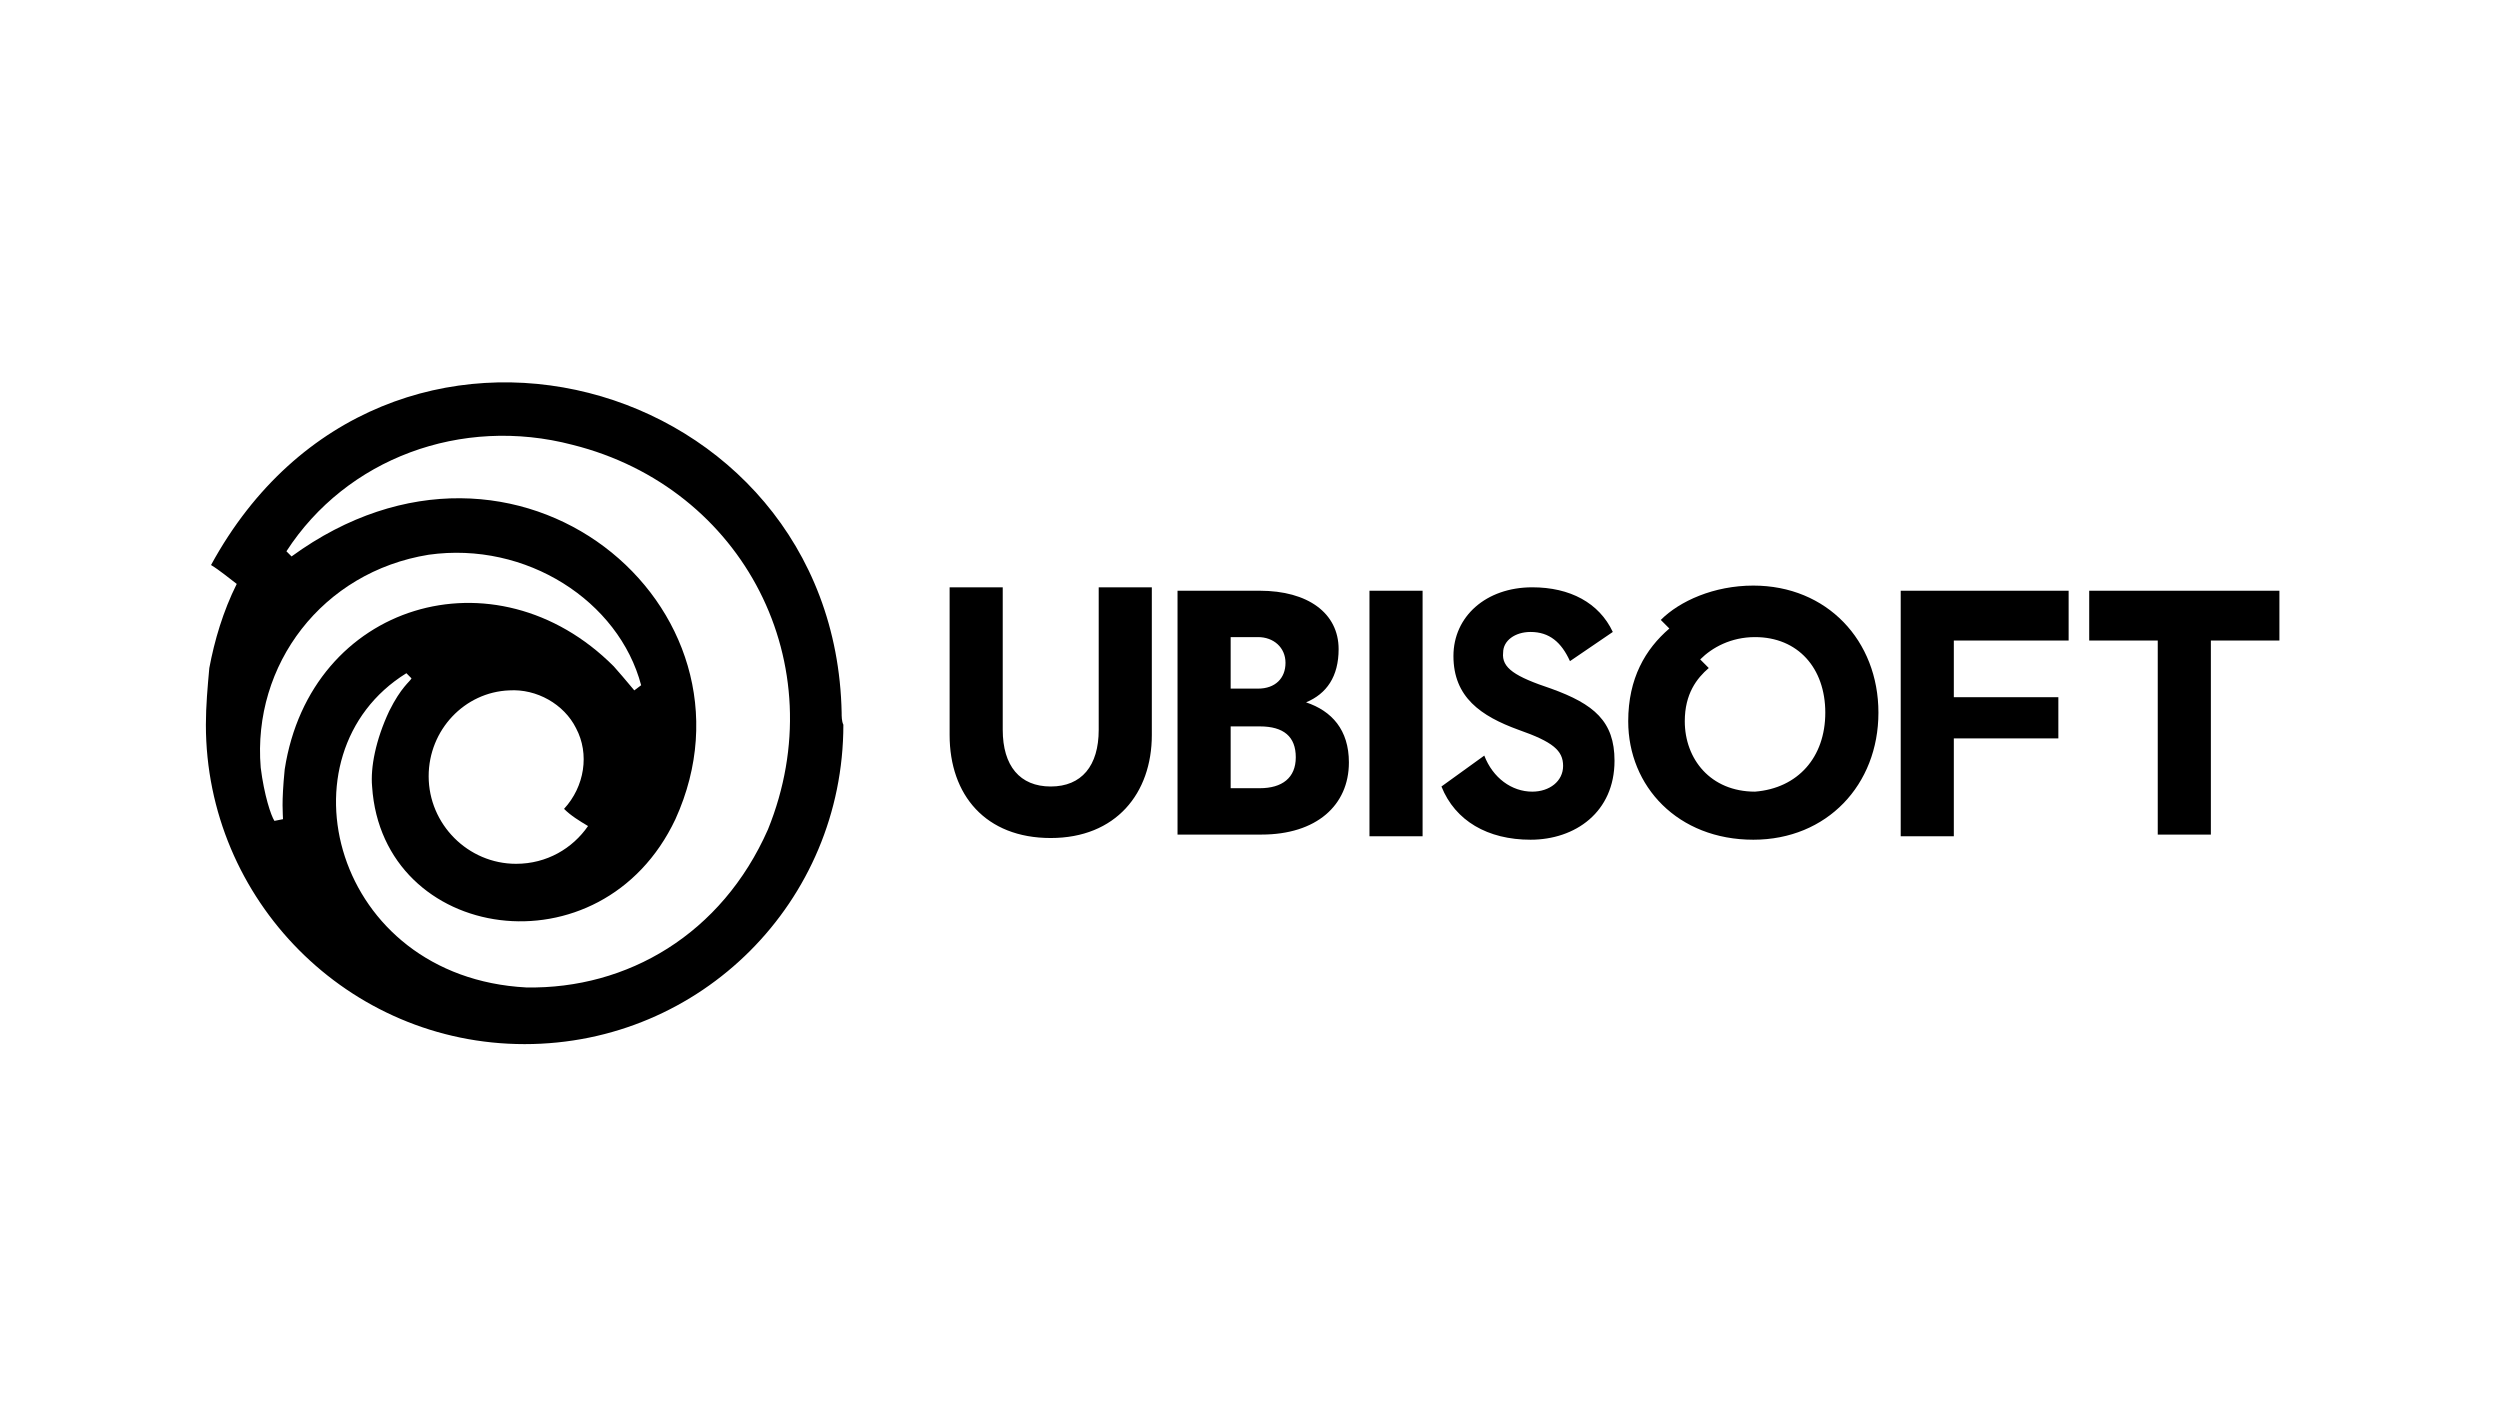 <svg width="170" height="97" viewBox="0 0 170 97" version="1.1" xmlns="http://www.w3.org/2000/svg" xmlns:xlink="http://www.w3.org/1999/xlink">
<title>logo_ubisoft</title>
<desc>Created using Figma</desc>
<g id="Canvas" transform="translate(226 -1293)">
<clipPath id="clip-0" clip-rule="evenodd">
<path d="M -226 1293L -56 1293L -56 1390L -226 1390L -226 1293Z" fill="#FFFFFF"/>
</clipPath>
<g id="logo_ubisoft" clip-path="url(#clip-0)">
<g id="Group">
<g id="SWIRL 2">
<use xlink:href="#path0_fill" transform="translate(-212 1319)"/>
</g>
<g id="UBISOFT 2">
<use xlink:href="#path1_fill" transform="translate(-161.426 1332.82)"/>
</g>
</g>
</g>
</g>
<defs>
<path id="path0_fill" d="M 43.232 22.464C 42.766 -0.539 12.119 -9.18 0.35 12.422C 0.932 12.773 1.631 13.356 2.098 13.707C 1.165 15.575 0.583 17.56 0.233 19.428C 0.117 20.713 0 21.997 0 23.281C 0 35.192 9.672 45 21.674 45C 33.677 45 43.349 35.308 43.349 23.281C 43.232 23.048 43.232 22.698 43.232 22.464ZM 5.36 26.317C 5.127 28.653 5.244 29.353 5.244 29.704L 4.661 29.82C 4.428 29.47 3.962 28.069 3.729 26.201C 3.146 19.195 7.924 12.889 15.149 11.722C 21.791 10.787 28.084 14.874 29.598 20.596L 29.132 20.946C 29.016 20.829 28.666 20.362 27.734 19.311C 19.693 11.255 7.108 14.991 5.36 26.317ZM 25.986 30.171C 24.937 31.689 23.189 32.739 21.092 32.739C 17.829 32.739 15.149 30.054 15.149 26.784C 15.149 23.632 17.596 21.063 20.626 20.946C 22.49 20.829 24.355 21.88 25.17 23.515C 26.102 25.267 25.753 27.485 24.355 29.003C 24.821 29.47 25.403 29.82 25.986 30.171ZM 38.221 30.404C 35.075 37.527 28.666 41.264 21.791 41.147C 8.623 40.446 4.778 25.267 13.634 19.778L 13.983 20.129C 13.867 20.362 13.284 20.713 12.469 22.347C 11.536 24.332 11.187 26.201 11.303 27.485C 12.002 38.111 26.918 40.329 31.929 29.704C 38.455 15.341 21.208 0.629 5.826 11.838L 5.477 11.488C 9.555 5.183 17.363 2.263 24.937 4.249C 36.59 7.168 42.766 19.195 38.221 30.404Z"/>
<path id="path1_fill" d="M 13.75 0.117L 13.75 10.159C 13.75 14.129 11.303 17.165 6.875 17.165C 2.447 17.165 1.77809e-06 14.245 1.77809e-06 10.159L 1.77809e-06 0.117L 3.612 0.117L 3.612 9.808C 3.612 12.261 4.778 13.662 6.875 13.662C 8.973 13.662 10.138 12.261 10.138 9.808L 10.138 0.117L 13.75 0.117ZM 27.151 12.027C 27.151 14.946 24.937 16.931 21.208 16.931L 15.498 16.931L 15.498 0.35L 21.092 0.35C 24.355 0.35 26.452 1.868 26.452 4.32C 26.452 6.189 25.636 7.356 24.238 7.94C 25.986 8.524 27.151 9.808 27.151 12.027ZM 19.111 3.503L 19.111 7.006L 20.975 7.006C 22.14 7.006 22.84 6.305 22.84 5.254C 22.84 4.204 22.024 3.503 20.975 3.503L 19.111 3.503ZM 21.092 13.778C 22.607 13.778 23.539 13.078 23.539 11.677C 23.539 10.275 22.723 9.575 21.092 9.575L 19.111 9.575L 19.111 13.778L 21.092 13.778L 21.092 13.778ZM 28.55 0.35L 32.162 0.35L 32.162 17.048L 28.55 17.048L 28.55 0.35ZM 40.902 7.006C 43.815 8.057 45.213 9.225 45.213 11.91C 45.213 15.413 42.533 17.281 39.503 17.281C 36.59 17.281 34.376 15.997 33.444 13.662L 36.357 11.56C 36.94 13.078 38.221 14.012 39.62 14.012C 40.785 14.012 41.717 13.311 41.717 12.261C 41.717 11.21 41.018 10.626 38.688 9.808C 36.124 8.874 34.26 7.59 34.26 4.787C 34.26 2.102 36.474 0.117 39.62 0.117C 42.184 0.117 44.164 1.168 45.097 3.153L 42.184 5.138C 41.601 3.853 40.785 3.153 39.503 3.153C 38.455 3.153 37.639 3.737 37.639 4.554C 37.522 5.605 38.455 6.189 40.902 7.006ZM 63.159 8.641C 63.159 13.545 59.663 17.281 54.652 17.281C 49.525 17.281 46.145 13.662 46.145 9.225C 46.145 6.305 47.311 4.32 48.942 2.919L 48.359 2.335C 49.641 1.051 51.972 -1.78171e-06 54.652 -1.78171e-06C 59.663 -1.78171e-06 63.159 3.737 63.159 8.641ZM 59.546 8.641C 59.546 5.605 57.682 3.503 54.769 3.503C 53.137 3.503 51.855 4.204 51.04 5.021L 51.622 5.605C 50.807 6.305 49.991 7.356 49.991 9.225C 49.991 11.793 51.739 14.012 54.769 14.012C 57.682 13.778 59.546 11.677 59.546 8.641ZM 68.286 3.737L 68.286 7.59L 75.394 7.59L 75.394 10.392L 68.286 10.392L 68.286 17.048L 64.674 17.048L 64.674 0.35L 76.093 0.35L 76.093 3.737L 68.286 3.737ZM 90.426 3.737L 85.765 3.737L 85.765 16.931L 82.153 16.931L 82.153 3.737L 77.492 3.737L 77.492 0.35L 90.426 0.35L 90.426 3.737Z"/>
</defs>
</svg>
